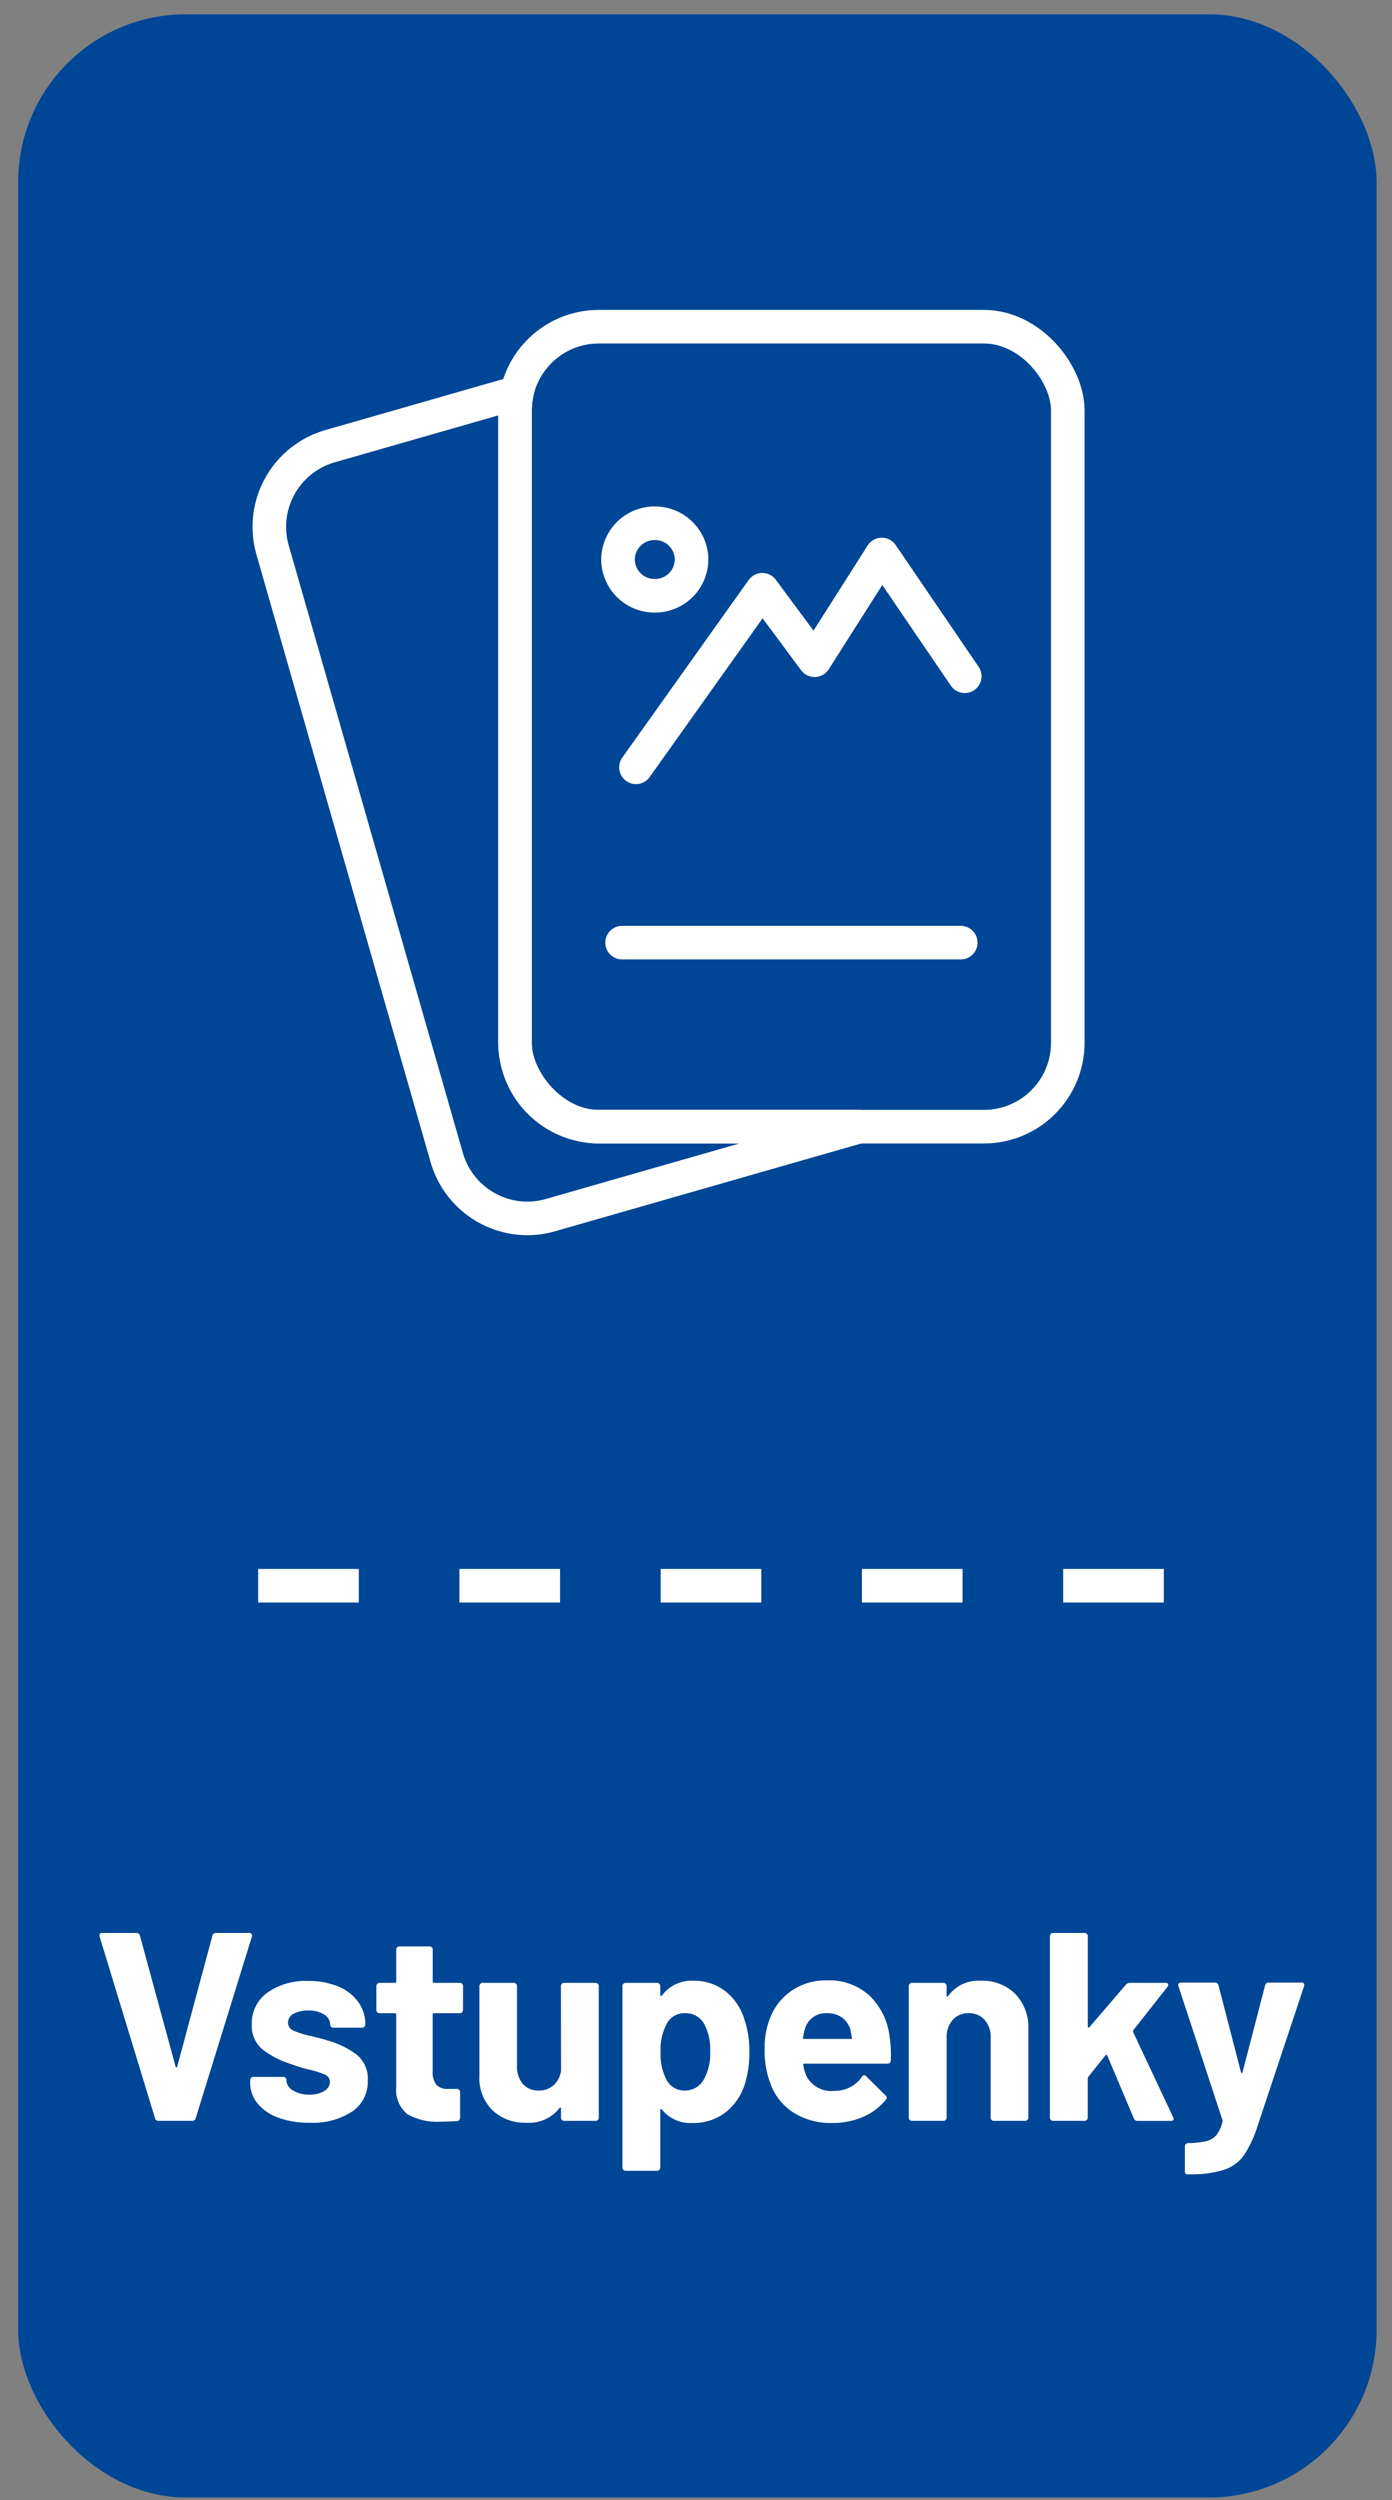 <?xml version="1.0" encoding="UTF-8"?>
<svg xmlns="http://www.w3.org/2000/svg" xmlns:xlink="http://www.w3.org/1999/xlink" width="83" height="149" viewBox="0 0 83 149">
  <rect x="0" y="0" width="83" height="149" fill="#808080" stroke="none"/>
  <defs>
    <style>.a{clip-path:url(#b);}.b{fill:#004696;}.c,.d,.e{fill:none;stroke:#fff;stroke-width:2px;}.c{stroke-dasharray:6;}.d,.e{stroke-linecap:round;}.d{stroke-linejoin:round;}.f{fill:#fff;}</style>
    <clipPath id="b">
      <rect width="83" height="149"></rect>
    </clipPath>
  </defs>
  <g id="a" class="a">
    <rect class="b" width="81" height="148" rx="10" transform="translate(1.082 0.852)"></rect>
    <path class="c" d="M0,0H55" transform="translate(15.394 94.51)"></path>
    <g transform="matrix(0.985, 0.174, -0.174, 0.985, 18.167, 11.445)">
      <g transform="matrix(0.985, -0.174, 0.174, 0.985, 1.154, 7.432)">
        <g transform="translate(0.5 0.5)">
          <path class="d" d="M8964.346,21950.551a5.007,5.007,0,0,1-4.8-3.625l-10.379-36.193a5,5,0,0,1,3.433-6.186l11.134-3.193a4.961,4.961,0,0,0-.116,1.072v37.658a5.006,5.006,0,0,0,5,5h15.5l-18.389,5.271A4.964,4.964,0,0,1,8964.346,21950.551Z" transform="translate(-8951.423 -21897.426)"></path>
          <line class="e" x2="20.183" transform="translate(18.573 36.697)"></line>
          <g transform="translate(17.83 11.215)">
            <path class="d" d="M2.692,4.819a2.177,2.177,0,0,0,2.192-2.16A2.176,2.176,0,0,0,2.692.5,2.176,2.176,0,0,0,.5,2.659,2.177,2.177,0,0,0,2.692,4.819Z"></path>
            <path class="d" d="M1.57,15.039,9.1,4.46l3.115,4.2,4.006-6.3,4.944,7.254"></path>
          </g>
        </g>
      </g>
      <rect class="d" width="32.946" height="47.656" rx="5" transform="matrix(0.985, -0.174, 0.174, 0.985, 13.74, 5.721)"></rect>
    </g>
    <path class="f" d="M-32.32,0a.2.2,0,0,1-.208-.16l-3.3-10.816-.016-.064q0-.16.176-.16h2.016a.211.211,0,0,1,.224.16L-31.3-3.232q.016.048.048.048t.048-.048l2.1-7.808a.211.211,0,0,1,.224-.16h1.968a.169.169,0,0,1,.144.064.166.166,0,0,1,.016.16L-30.1-.16A.2.2,0,0,1-30.3,0ZM-23.3.112a5.259,5.259,0,0,1-1.872-.3,2.854,2.854,0,0,1-1.24-.848,1.907,1.907,0,0,1-.44-1.232v-.16a.185.185,0,0,1,.056-.136.185.185,0,0,1,.136-.056h1.776a.185.185,0,0,1,.136.056.185.185,0,0,1,.056.136v.016a.711.711,0,0,0,.392.6,1.808,1.808,0,0,0,.984.248,1.6,1.6,0,0,0,.88-.216A.629.629,0,0,0-22.1-2.32a.461.461,0,0,0-.288-.432,4.891,4.891,0,0,0-.944-.3,9.5,9.5,0,0,1-1.184-.368,5.084,5.084,0,0,1-1.632-.864,1.817,1.817,0,0,1-.608-1.472,2.234,2.234,0,0,1,.92-1.88,3.943,3.943,0,0,1,2.44-.7,4.534,4.534,0,0,1,1.792.328,2.753,2.753,0,0,1,1.192.92,2.251,2.251,0,0,1,.424,1.344.185.185,0,0,1-.056.136.185.185,0,0,1-.136.056h-1.712a.185.185,0,0,1-.136-.056.185.185,0,0,1-.056-.136.7.7,0,0,0-.36-.592,1.69,1.69,0,0,0-.952-.24,1.727,1.727,0,0,0-.864.192.587.587,0,0,0-.336.528.512.512,0,0,0,.328.48,5.6,5.6,0,0,0,1.1.336q.176.048.4.1t.48.136a5.2,5.2,0,0,1,1.792.864A1.856,1.856,0,0,1-19.84-2.4a2.139,2.139,0,0,1-.936,1.848A4.277,4.277,0,0,1-23.3.112Zm9.136-6.72a.185.185,0,0,1-.056.136.185.185,0,0,1-.136.056h-1.536a.071.071,0,0,0-.08.08v3.392a1.2,1.2,0,0,0,.216.784.863.863,0,0,0,.7.256h.528a.185.185,0,0,1,.136.056.185.185,0,0,1,.056.136v1.52a.2.2,0,0,1-.192.208q-.672.032-.96.032a3.6,3.6,0,0,1-1.984-.44,1.887,1.887,0,0,1-.672-1.656V-6.336a.071.071,0,0,0-.08-.08h-.912a.185.185,0,0,1-.136-.056.185.185,0,0,1-.056-.136V-8.032a.185.185,0,0,1,.056-.136.185.185,0,0,1,.136-.056h.912a.071.071,0,0,0,.08-.08v-1.9a.185.185,0,0,1,.056-.136.185.185,0,0,1,.136-.056h1.792a.185.185,0,0,1,.136.056.185.185,0,0,1,.056.136v1.9a.071.071,0,0,0,.08.08h1.536a.185.185,0,0,1,.136.056.185.185,0,0,1,.056.136Zm5.84-1.424a.185.185,0,0,1,.056-.136.185.185,0,0,1,.136-.056h1.872a.185.185,0,0,1,.136.056.185.185,0,0,1,.056.136v7.84a.185.185,0,0,1-.056.136A.185.185,0,0,1-6.256,0H-8.128a.185.185,0,0,1-.136-.056A.185.185,0,0,1-8.32-.192V-.736q0-.048-.032-.056t-.064.04A2.306,2.306,0,0,1-10.4.112a2.806,2.806,0,0,1-2-.736,2.693,2.693,0,0,1-.784-2.064V-8.032a.185.185,0,0,1,.056-.136.185.185,0,0,1,.136-.056h1.856A.185.185,0,0,1-11-8.168a.185.185,0,0,1,.056.136v4.784a1.539,1.539,0,0,0,.344,1.04,1.189,1.189,0,0,0,.952.4,1.262,1.262,0,0,0,.9-.328,1.421,1.421,0,0,0,.432-.856ZM2.624-6.016A5.773,5.773,0,0,1,2.912-4.1a6.2,6.2,0,0,1-.3,2A3.439,3.439,0,0,1,1.448-.472a3.152,3.152,0,0,1-1.96.6A2.165,2.165,0,0,1-2.3-.672Q-2.336-.72-2.368-.7A.064.064,0,0,0-2.4-.64V2.784a.185.185,0,0,1-.056.136.185.185,0,0,1-.136.056H-4.464A.185.185,0,0,1-4.6,2.92a.185.185,0,0,1-.056-.136V-8.032A.185.185,0,0,1-4.6-8.168a.185.185,0,0,1,.136-.056h1.872a.185.185,0,0,1,.136.056.185.185,0,0,1,.056.136V-7.5q0,.048.032.056A.066.066,0,0,0-2.3-7.472a2.205,2.205,0,0,1,1.856-.88,3.063,3.063,0,0,1,1.912.616A3.383,3.383,0,0,1,2.624-6.016ZM.176-2.432a3.117,3.117,0,0,0,.4-1.7,3.244,3.244,0,0,0-.336-1.6A1.246,1.246,0,0,0-.944-6.416a1.184,1.184,0,0,0-1.1.688,3.227,3.227,0,0,0-.336,1.616,3.272,3.272,0,0,0,.352,1.664,1.182,1.182,0,0,0,1.088.64A1.26,1.26,0,0,0,.176-2.432ZM11.28-4.96a6.884,6.884,0,0,1,.064,1.36.186.186,0,0,1-.208.192H6.192q-.1,0-.064.08a2.865,2.865,0,0,0,.176.64,1.678,1.678,0,0,0,1.7.9,1.931,1.931,0,0,0,1.616-.832.178.178,0,0,1,.144-.1.176.176,0,0,1,.112.064L11.024-1.52a.221.221,0,0,1,.08.144.33.33,0,0,1-.064.128A3.489,3.489,0,0,1,9.68-.232a4.544,4.544,0,0,1-1.824.36A4.155,4.155,0,0,1,5.528-.5,3.465,3.465,0,0,1,4.16-2.24a5.486,5.486,0,0,1-.336-2.1,4.605,4.605,0,0,1,.24-1.552A3.517,3.517,0,0,1,5.352-7.7a3.6,3.6,0,0,1,2.184-.672A3.555,3.555,0,0,1,10.1-7.44,4.06,4.06,0,0,1,11.28-4.96ZM7.552-6.416a1.282,1.282,0,0,0-1.328.944,3.776,3.776,0,0,0-.112.512.071.071,0,0,0,.08.08H8.96q.1,0,.064-.08-.08-.464-.08-.448a1.382,1.382,0,0,0-.5-.744A1.461,1.461,0,0,0,7.552-6.416ZM16.7-8.352a2.791,2.791,0,0,1,2.064.784,2.875,2.875,0,0,1,.784,2.128V-.192a.185.185,0,0,1-.056.136A.185.185,0,0,1,19.36,0H17.488a.185.185,0,0,1-.136-.056A.185.185,0,0,1,17.3-.192V-4.976a1.5,1.5,0,0,0-.36-1.04,1.219,1.219,0,0,0-.952-.4,1.219,1.219,0,0,0-.952.4,1.5,1.5,0,0,0-.36,1.04V-.192a.185.185,0,0,1-.056.136A.185.185,0,0,1,14.48,0H12.608a.185.185,0,0,1-.136-.056.185.185,0,0,1-.056-.136v-7.84a.185.185,0,0,1,.056-.136.185.185,0,0,1,.136-.056H14.48a.185.185,0,0,1,.136.056.185.185,0,0,1,.056.136v.56a.064.064,0,0,0,.032.064.032.032,0,0,0,.048-.016A2.235,2.235,0,0,1,16.7-8.352ZM21.024,0a.185.185,0,0,1-.136-.056.185.185,0,0,1-.056-.136V-11.008a.185.185,0,0,1,.056-.136.185.185,0,0,1,.136-.056H22.9a.185.185,0,0,1,.136.056.185.185,0,0,1,.056.136v5.392q0,.048.032.056a.066.066,0,0,0,.064-.024L25.36-8.112a.336.336,0,0,1,.24-.112h2.128q.16,0,.16.112a.274.274,0,0,1-.048.128L25.808-5.408a.146.146,0,0,0-.016.112L28.176-.224a.246.246,0,0,1,.032.1q0,.128-.176.128H26.064a.227.227,0,0,1-.224-.144L24.256-3.888a.075.075,0,0,0-.056-.04.046.046,0,0,0-.056.024L23.12-2.624a.246.246,0,0,0-.032.1V-.192a.185.185,0,0,1-.056.136A.185.185,0,0,1,22.9,0Zm7.968,3.184a.093.093,0,0,1-.08-.056.27.27,0,0,1-.032-.136V1.52a.191.191,0,0,1,.192-.192,5.187,5.187,0,0,0,1.064-.112A1.155,1.155,0,0,0,30.76.848a1.928,1.928,0,0,0,.36-.8.144.144,0,0,0,0-.1L28.5-8.016a.178.178,0,0,1-.016-.08q0-.144.176-.144h2a.211.211,0,0,1,.224.16L32.224-2.9q.016.048.048.048T32.32-2.9L33.664-8.08a.211.211,0,0,1,.224-.16H35.84a.156.156,0,0,1,.136.056.2.2,0,0,1,.008.168L33.216.3A7.057,7.057,0,0,1,32.4,2.056a2.383,2.383,0,0,1-1.168.856,6.518,6.518,0,0,1-2.128.272Z" transform="translate(41.77 126.404)"></path>
  </g>
</svg>
